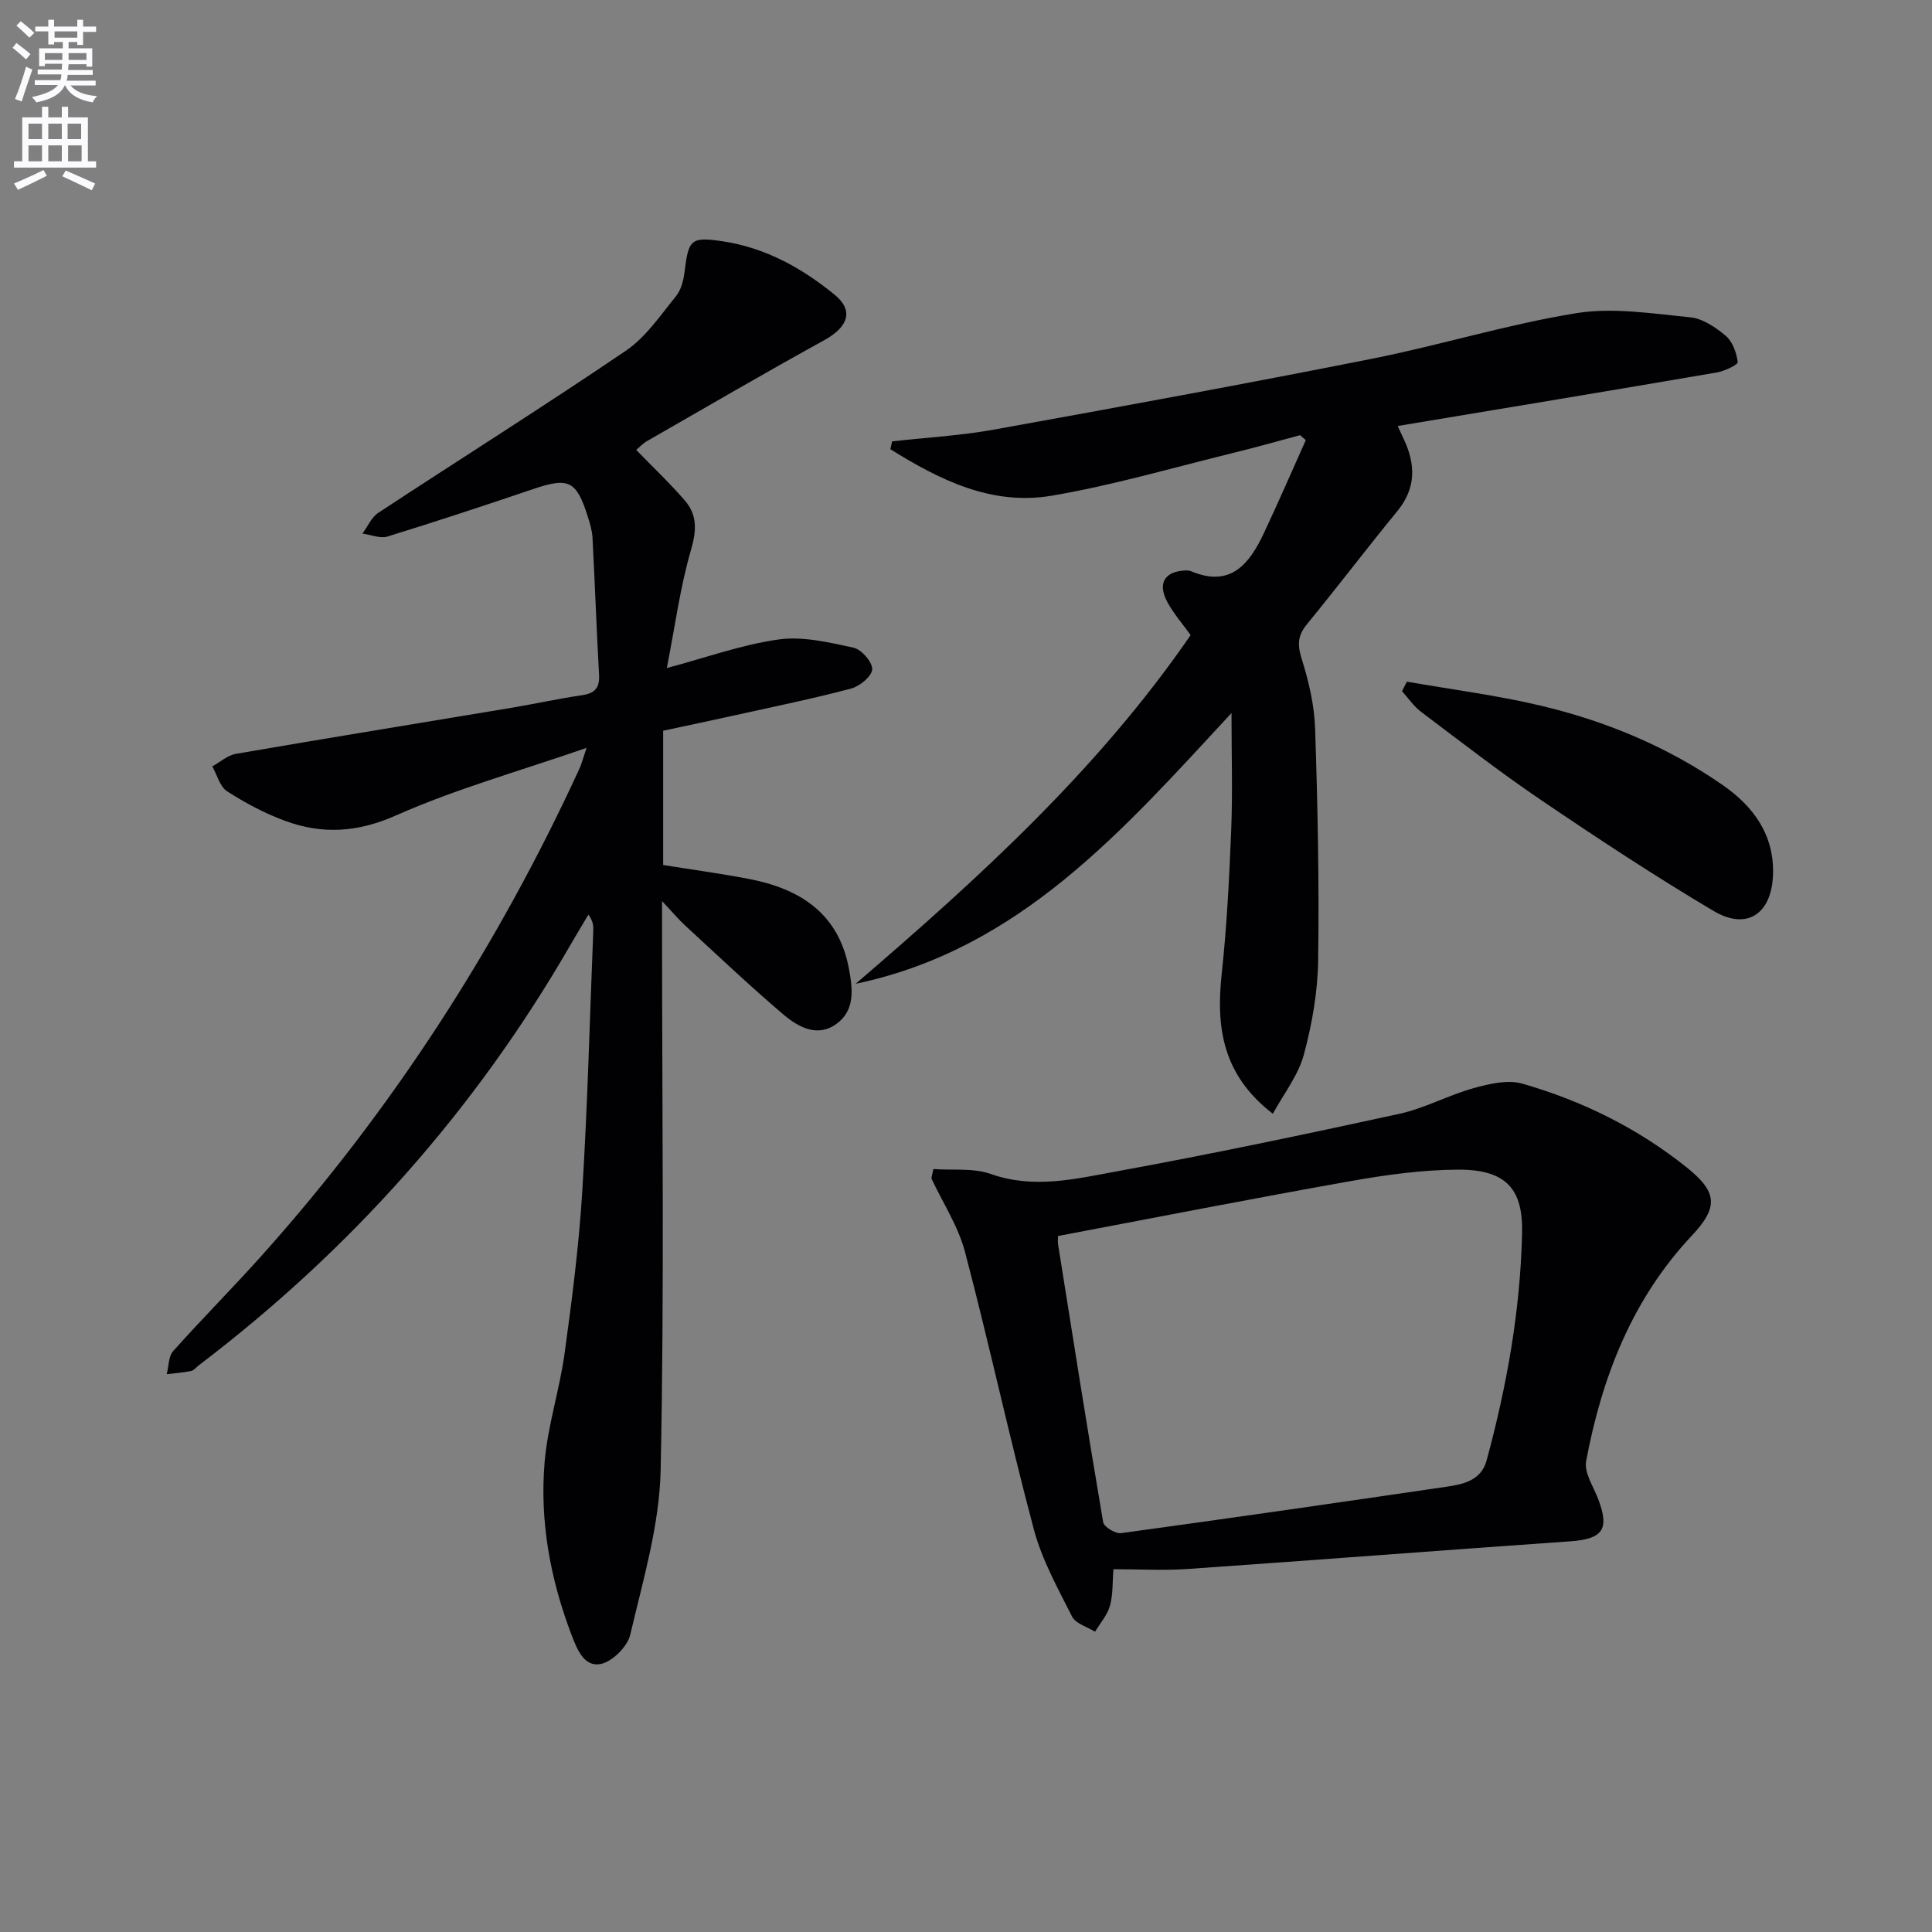 <svg enable-background="new 0 0 400 400" viewBox="0 0 400 400" xmlns="http://www.w3.org/2000/svg"><rect x="0" y="0" width="400" height="400" fill="#808080" stroke="none"/><path d="m2.6 9.9.8-1c.9.7 1.9 1.4 2.9 2.3l-.9 1.1c-1.1-1-2-1.8-2.8-2.4zm.5 10.6c.9-2.1 1.6-4.3 2.3-6.7.4.2.8.4 1.3.6-.7 2.1-1.5 4.3-2.2 6.6zm.3-15.2.9-.9c1 .8 2 1.6 2.8 2.4l-1 1c-.9-.9-1.8-1.7-2.7-2.5zm12.6-1.2h1.2v1.4h2.7v1.1h-2.7v2.7h-1.2v-.6h-1.8v1.3h4.9v3.8h-1.2v-.5h-3.7c0 .4-.1.9-.1 1.2h5.1v1h-5.2c0 .5-.1.9-.2 1.2h6v1h-5.2c1.1 1.3 2.9 2 5.5 2.2-.4.4-.7.8-.9 1.3-2.9-.5-4.8-1.6-5.7-3.5h-.1c-.8 1.7-2.7 2.9-5.9 3.5-.2-.4-.6-.8-.9-1.1 2.8-.6 4.6-1.4 5.4-2.5h-4.8v-1h5.3c.1-.3.2-.7.2-1.2h-4.9v-1h5c0-.4 0-.8.1-1.2h-3.6v.5h-1.2v-3.7h4.9v-1.3h-1.8v.5h-1.2v-2.7h-2.7v-1h2.7v-1.4h1.2v1.4h4.8zm-6.7 8.3h3.6c0-.4 0-.9 0-1.4h-3.6zm1.9-4.6h4.8v-1.3h-4.7v1.3zm6.7 3.2h-3.7v1.4h3.7z" fill="#fbfafc"/><path d="m8.7 22.1h1.3v2.2h2.8v-2.2h1.3v2.2h4.1v9.1h1.7v1.3h-17v-1.3h1.7v-9.1h4.1zm.3 13.1.7 1.2c-1.8.9-3.8 1.9-6 2.9-.2-.4-.5-.8-.8-1.3 2.3-1 4.4-1.9 6.1-2.8zm-3.1-6.4h2.8v-3.2h-2.8zm0 4.6h2.8v-3.3h-2.8zm4.1-4.6h2.8v-3.2h-2.8zm0 4.6h2.8v-3.3h-2.8zm3.6 1.9c2.1.9 4.1 1.8 6.1 2.7l-.7 1.4c-2.2-1.1-4.2-2-6.1-2.9zm3.2-9.7h-2.8v3.2h2.8zm-2.7 7.8h2.8v-3.3h-2.8z" fill="#fbfafc"/><g fill="#010104"><path d="m121.44 154.84c-14.03 4.86-27.14 8.52-39.44 13.98-8 3.55-15.29 3.97-23.02 1.11-4.18-1.54-8.2-3.68-11.95-6.09-1.51-.97-2.08-3.4-3.08-5.17 1.63-.89 3.17-2.3 4.91-2.6 18.96-3.27 37.95-6.34 56.92-9.51 4.91-.82 9.78-1.9 14.7-2.62 2.66-.39 3.7-1.5 3.55-4.23-.53-9.46-.86-18.93-1.36-28.4-.08-1.47-.53-2.95-.98-4.37-2.34-7.43-3.98-8.16-11.2-5.72-10.05 3.41-20.12 6.73-30.26 9.86-1.52.47-3.45-.37-5.19-.61 1.08-1.45 1.86-3.36 3.27-4.29 17.08-11.23 34.39-22.11 51.3-33.59 4.11-2.79 7.12-7.31 10.35-11.27 1.07-1.32 1.57-3.33 1.78-5.09.81-6.65 1.28-7.26 7.91-6.27 8.79 1.32 16.37 5.52 23.14 11.05 4.05 3.3 2.83 6.69-2.17 9.44-12.33 6.79-24.49 13.89-36.71 20.9-.83.48-1.5 1.23-2.19 1.8 3.47 3.58 6.97 6.88 10.09 10.5 2.56 2.98 2.42 6.19 1.26 10.18-2.25 7.72-3.3 15.78-5.01 24.48 8.31-2.21 15.63-4.88 23.18-5.92 5.01-.69 10.41.61 15.48 1.71 1.64.36 3.9 2.95 3.86 4.46-.04 1.41-2.56 3.52-4.34 3.99-7.85 2.09-15.82 3.71-23.76 5.47-5 1.11-10.01 2.16-15.18 3.27v27.8c5.98.96 11.86 1.76 17.69 2.87 10.59 2.03 18.6 7.07 20.77 18.58.79 4.21 1.31 8.64-2.6 11.46-3.93 2.84-7.89.65-10.94-1.94-6.96-5.91-13.59-12.2-20.31-18.39-1.42-1.3-2.66-2.79-4.84-5.11v6.35c0 37.15.49 74.32-.29 111.45-.24 11.42-3.66 22.83-6.29 34.08-.58 2.48-3.75 5.63-6.17 6.08-3.42.64-4.86-3.07-6.04-6.16-4.37-11.52-6.56-23.45-5.52-35.67.64-7.55 3.09-14.92 4.13-22.46 1.54-11.18 2.98-22.42 3.67-33.68 1.1-17.92 1.55-35.89 2.27-53.83.04-.97.01-1.93-1-3.36-1.27 2.13-2.56 4.25-3.8 6.4-19.73 34.19-45.48 63.05-76.88 86.92-.53.4-1 1.05-1.59 1.17-1.66.34-3.36.45-5.04.66.42-1.62.35-3.69 1.35-4.8 6.1-6.83 12.57-13.31 18.66-20.14 26.89-30.13 48.53-63.69 65.4-100.35.4-.79.62-1.73 1.51-4.38z"/><path d="m184.7 91.38c7.03-.79 14.12-1.18 21.06-2.43 26.12-4.71 52.24-9.5 78.27-14.67 14.15-2.81 28.03-7.13 42.26-9.43 7.64-1.24 15.77.07 23.62.84 2.6.25 5.3 2.07 7.39 3.84 1.42 1.2 2.23 3.51 2.48 5.44.07.54-2.74 1.87-4.35 2.15-21.9 3.75-43.83 7.38-66.05 11.08.24.52.75 1.64 1.27 2.75 2.46 5.23 2.55 10.12-1.36 14.89-6.34 7.72-12.37 15.69-18.71 23.41-1.91 2.33-2 4.24-1.09 7.12 1.47 4.67 2.63 9.61 2.79 14.47.53 15.97.86 31.96.63 47.94-.09 6.56-1.25 13.25-2.97 19.6-1.15 4.26-4.13 8.03-6.41 12.21-10.44-8.03-11.79-17.9-10.59-28.95 1.07-9.91 1.57-19.89 1.97-29.86.31-7.76.06-15.54.06-24.15-22.37 24.11-43.75 48.92-77.81 56.05 25.4-21.81 50.1-44.22 69.35-72.19-1.64-2.29-3.5-4.4-4.81-6.82-2.14-3.96-.54-6.45 3.92-6.57.33-.01.68.05.98.17 8.25 3.46 12.1-1.57 15.1-7.95 2.99-6.35 5.78-12.79 8.65-19.2-.39-.34-.78-.68-1.17-1.02-4.58 1.22-9.13 2.51-13.73 3.64-12.57 3.07-25.05 6.75-37.78 8.9-12.4 2.09-23.19-3.31-33.33-9.64.13-.53.25-1.08.36-1.62z"/><path d="m193.24 242.04c3.98.29 8.26-.26 11.89 1.02 8.88 3.14 17.5 1.03 26.02-.53 19.57-3.58 39.06-7.67 58.51-11.91 5.28-1.15 10.19-3.87 15.43-5.33 3.24-.9 7.05-1.8 10.1-.93 12.39 3.56 23.85 9.2 34 17.32 6.41 5.13 6.62 8.26 1.09 14.14-12.38 13.16-18.62 29.3-21.89 46.69-.44 2.37 1.49 5.23 2.48 7.8 2.43 6.37.98 8.33-5.85 8.81-26.37 1.84-52.73 3.89-79.1 5.72-4.96.34-9.97.05-15.39.05-.23 2.77-.08 5.29-.73 7.58-.54 1.92-2.02 3.58-3.08 5.36-1.63-1.02-4.01-1.66-4.76-3.14-2.97-5.87-6.24-11.77-7.92-18.06-5.07-19.05-9.22-38.35-14.24-57.41-1.4-5.33-4.6-10.18-6.97-15.25.13-.64.27-1.28.41-1.93zm25.82 13.86c0 .47-.09 1.14.01 1.79 3.05 19.17 6.07 38.34 9.33 57.47.17.98 2.56 2.42 3.72 2.26 22.52-3.08 45.01-6.33 67.5-9.63 3.49-.51 7.06-1.35 8.17-5.43 4.18-15.42 6.98-31.01 7.34-47.07.19-8.78-2.95-13.18-13.26-13.13-7.43.04-14.92 1.08-22.26 2.38-20.07 3.56-40.09 7.49-60.55 11.36z"/><path d="m291.29 141.13c9.21 1.62 18.53 2.8 27.62 4.95 13.49 3.19 26.23 8.47 37.69 16.41 6.45 4.47 10.79 10.37 10.48 18.68-.31 8.09-5.43 11.52-12.33 7.42-12.13-7.2-23.94-14.98-35.62-22.9-8.53-5.78-16.68-12.11-24.91-18.31-1.53-1.15-2.65-2.84-3.95-4.28.33-.66.68-1.31 1.02-1.97z"/></g></svg>